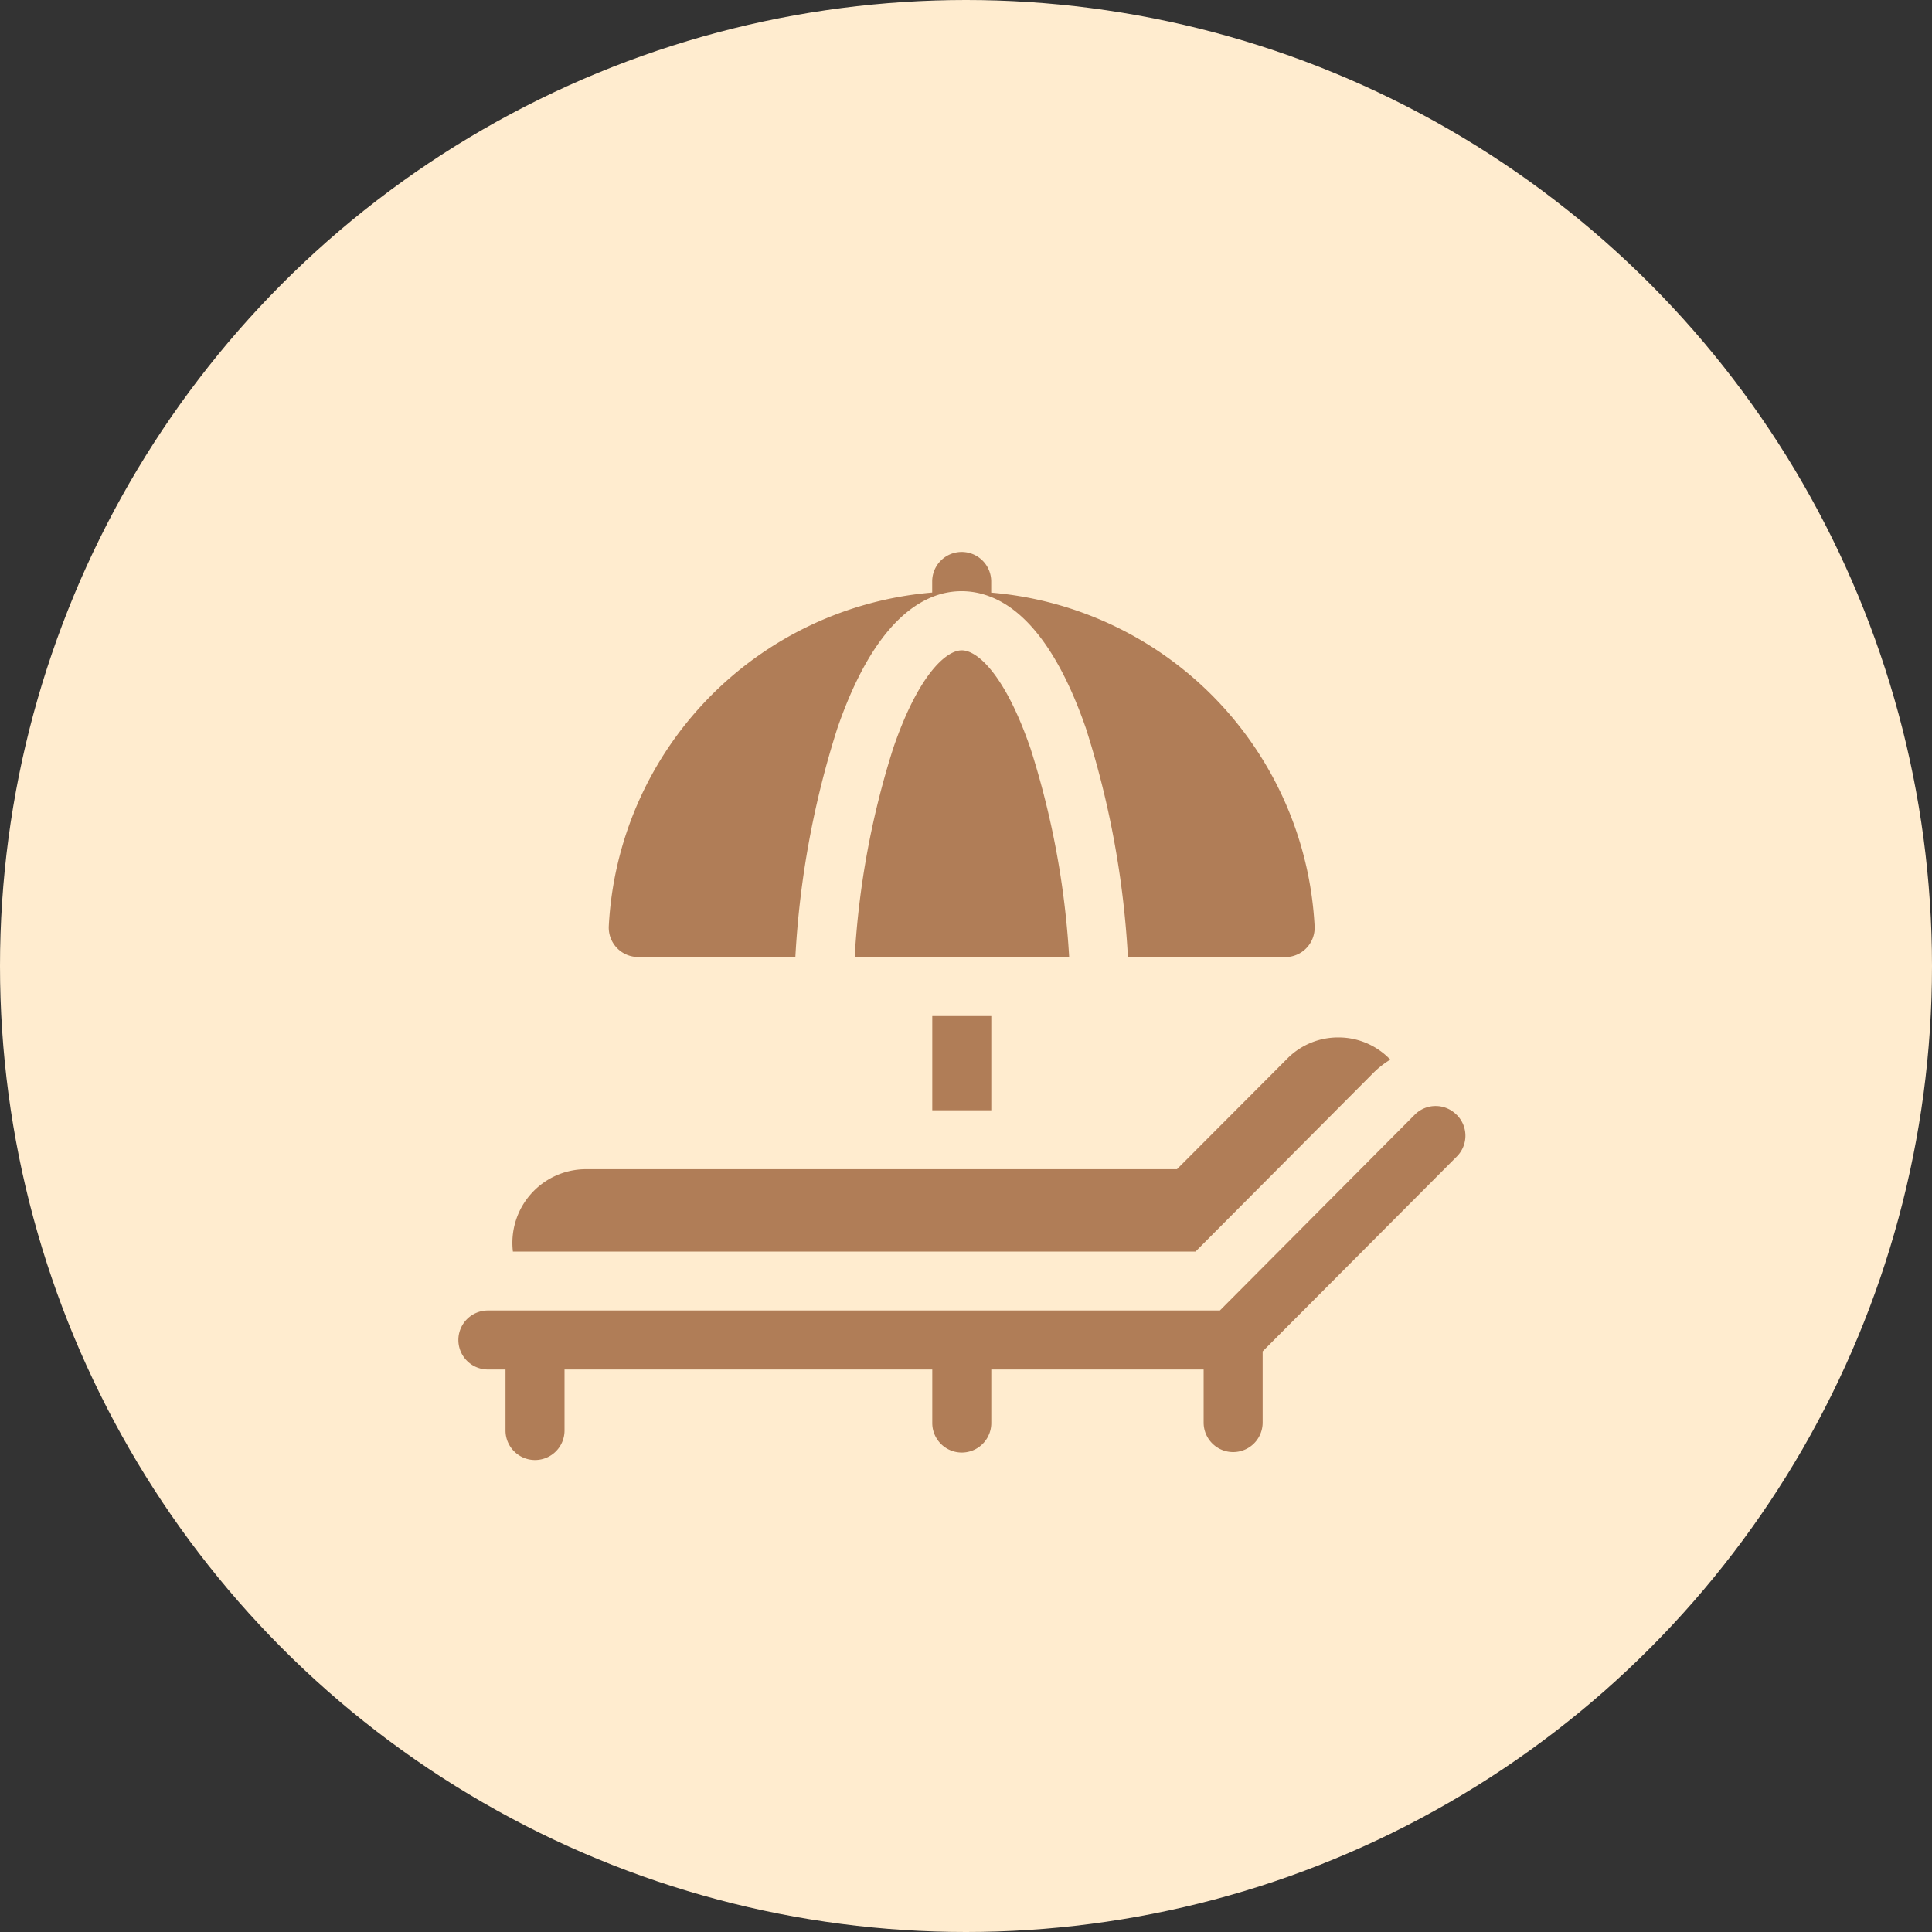 <?xml version="1.0"?>
<svg xmlns="http://www.w3.org/2000/svg" xmlns:xlink="http://www.w3.org/1999/xlink" width="46" height="46" viewBox="0 0 46 46">
  <rect x="0" y="0" width="46" height="46" fill="#333333" stroke="none"/>
  <defs>
    <clipPath id="clip-SkinTanning_vs_Sun_Burning">
      <rect width="46" height="46"/>
    </clipPath>
  </defs>
  <g id="SkinTanning_vs_Sun_Burning" data-name="SkinTanning vs Sun Burning" clip-path="url(#clip-SkinTanning_vs_Sun_Burning)">
    <g id="Group_1538" data-name="Group 1538" transform="translate(-0.083 0)">
      <circle id="Ellipse_1" data-name="Ellipse 1" cx="23" cy="23" r="23" transform="translate(0.083 0)" fill="#ffeccf"/>
      <g id="sunbed" transform="translate(10.998 13.141)">
        <path id="Path_814" data-name="Path 814" d="M240.927,261.068h1.405v2.243h-1.405Z" transform="translate(-229.645 -250.017)" fill="#b07d57"/>
        <path id="Path_815" data-name="Path 815" d="M43.693,277.061l4.228-4.248a2.125,2.125,0,0,1,.41-.322l-.028-.028a1.7,1.7,0,0,0-1.211-.5h0a1.7,1.7,0,0,0-1.211.5l-2.63,2.637H29.183a1.753,1.753,0,0,0-1.743,1.961Z" transform="translate(-26.143 -260.403)" fill="#b07d57"/>
        <path id="Path_816" data-name="Path 816" d="M23.762,307.064a.7.7,0,0,0-.993,0l-4.64,4.662H.7a.7.7,0,0,0,0,1.405H1.12v1.453a.7.7,0,1,0,1.405,0v-1.453h8.756v1.275a.7.7,0,1,0,1.405,0v-1.275h5.056v1.264a.7.7,0,0,0,1.405,0V312.7l4.621-4.638a.7.7,0,0,0,0-.994Z" transform="translate(0.001 -293.665)" fill="#b07d57"/>
        <path id="Path_817" data-name="Path 817" d="M77.045,34.714h3.745a21.71,21.71,0,0,1,1-5.447c.692-2.008,1.534-2.835,2.258-3.127a1.845,1.845,0,0,1,1.355-.018l.047.018c.726.287,1.564,1.12,2.258,3.127a21.709,21.709,0,0,1,1,5.447h3.745a.7.7,0,0,0,.7-.738,8.413,8.413,0,0,0-7.7-7.94V25.77a.7.7,0,0,0-1.405,0v.264a8.413,8.413,0,0,0-7.7,7.94.7.7,0,0,0,.7.738Z" transform="translate(-72.768 -25.067)" fill="#b07d57"/>
        <path id="Path_818" data-name="Path 818" d="M205.58,77.388c-.591-1.712-1.246-2.319-1.629-2.319s-1.041.605-1.629,2.319a20.136,20.136,0,0,0-.921,4.981h5.106a20.133,20.133,0,0,0-.926-4.981Z" transform="translate(-191.966 -72.726)" fill="#b07d57"/>
      </g>
    </g>
  </g>
</svg>
